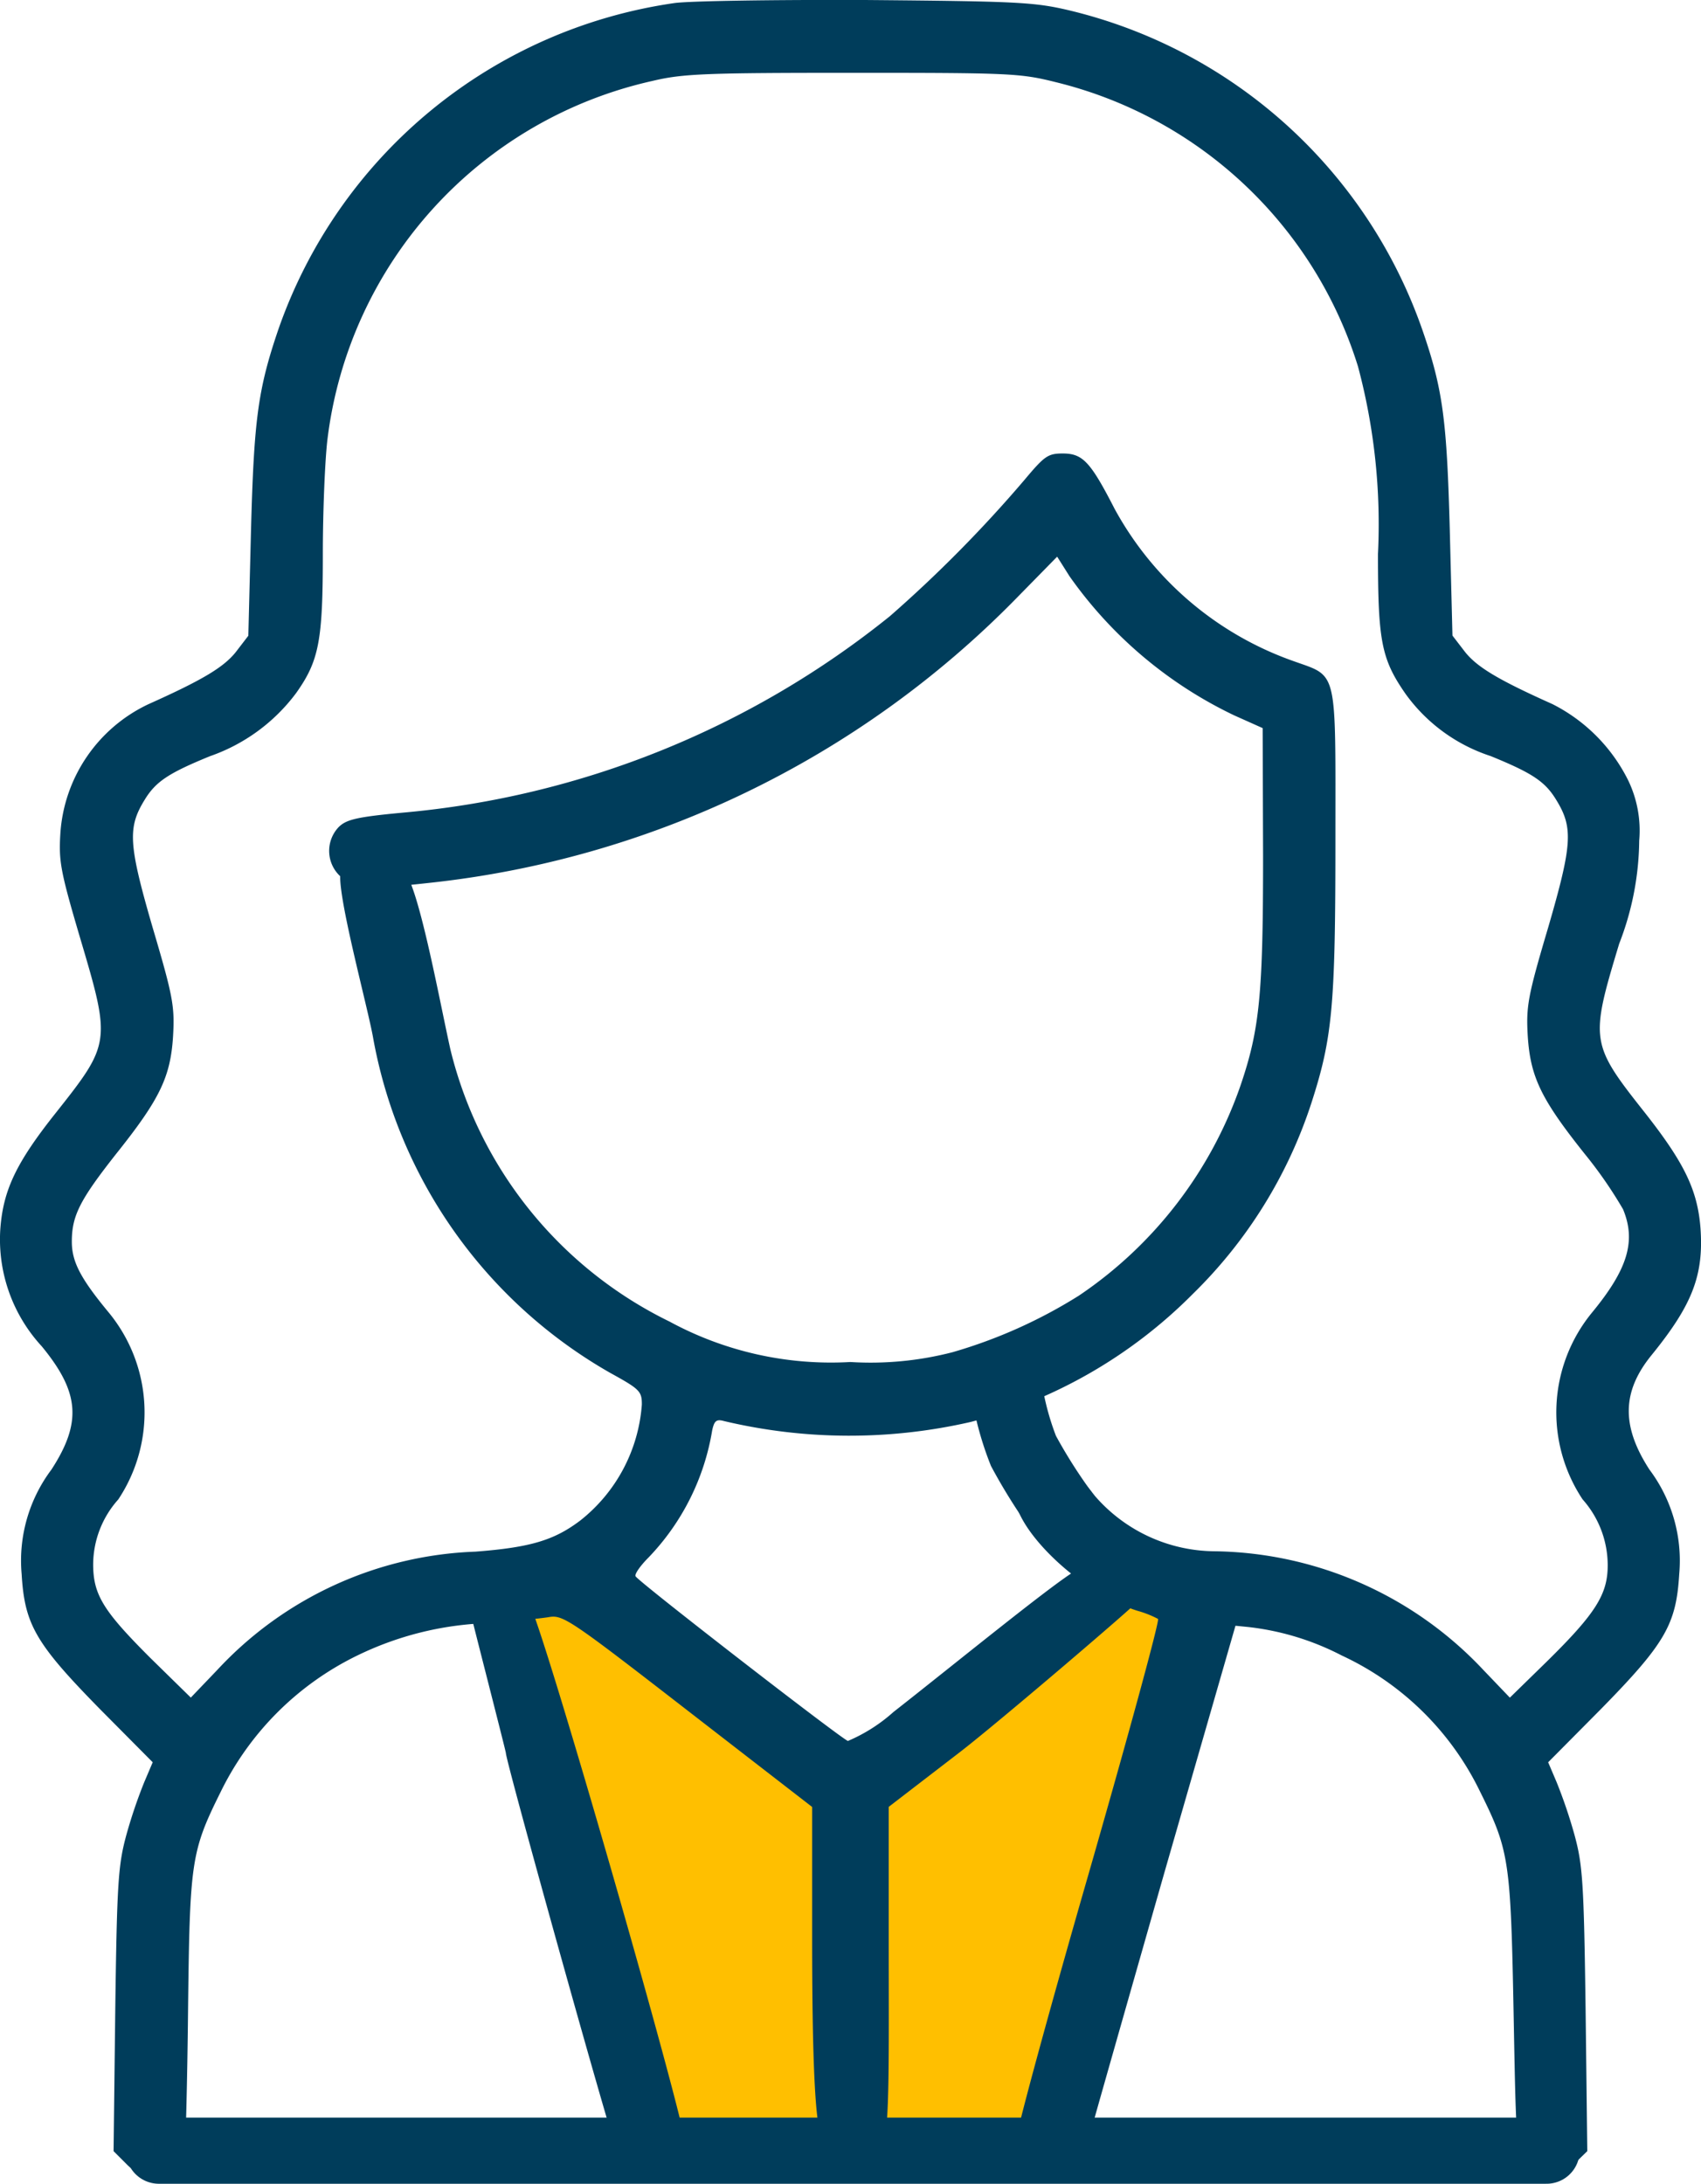 <svg xmlns="http://www.w3.org/2000/svg" width="64.25" height="82.487" viewBox="0 0 64.25 82.487">
  <g id="leadership_profile_held_by_women" data-name="leadership profile held by women" transform="translate(12690.339 10515.188)">
    <path id="Path_86352" data-name="Path 86352" d="M-12666.147-10435.908l-6-21.253h4.087l9.4,8.31,9.672-8.31,4.088.953-6.268,20.3Z" transform="translate(0.505 1.611)" fill="#ffbf00"/>
    <g id="leadership_profile_held_by_women-2" data-name="leadership profile held by women" transform="translate(-12690.34 -10515.188)">
      <path id="Path_86349" data-name="Path 86349" d="M81.553-511.5a18.644,18.644,0,0,0-14.945,12.342c-.771,2.266-.916,3.407-1.028,7.6l-.1,3.953L65-486.98c-.466.579-1.286,1.061-3.294,1.961a5.819,5.819,0,0,0-3.326,4.885c-.064,1.045,0,1.414.739,3.921,1.173,3.953,1.173,4-.916,6.637-1.494,1.88-1.977,2.909-2.089,4.355a5.951,5.951,0,0,0,1.559,4.452c1.43,1.736,1.527,2.877.37,4.661a5.729,5.729,0,0,0-1.125,3.953c.112,1.9.53,2.62,2.957,5.094l1.993,2.009-.321.755a18.842,18.842,0,0,0-.675,1.993c-.305,1.125-.354,1.768-.418,6.589l-.064,5.352.482.482a1.7,1.7,0,0,0,.836.482,1.592,1.592,0,0,0,1.366-.852c.032-.193.1-2.636.129-5.416.064-5.657.112-6.01,1.237-8.276a11.188,11.188,0,0,1,5.158-5.143,12.15,12.15,0,0,1,4.885-1.221c.964-.064,2.025-.177,2.33-.225.546-.1.771.048,5.271,3.536l4.692,3.632v4.934c0,4.371.1,7.006.353,7.5.53,1.061,1.8,1.3,2.327.242.257-.5.213-3.375.213-7.746v-4.934l2.716-2.089c1.494-1.157,6.621-5.542,6.685-5.671.225-.627-.437-.8-.935-1.222-.388-.332-.776-.182-1.283,0-.541.192-4.7,3.595-7.006,5.4a6.207,6.207,0,0,1-1.719,1.093c-.273-.1-7.906-6.01-8.019-6.219-.048-.08.177-.4.5-.723A9.041,9.041,0,0,0,83-457.586c.08-.37.161-.434.45-.354a20.509,20.509,0,0,0,9.32.032,18.391,18.391,0,0,0,8.388-4.837,17.786,17.786,0,0,0,4.483-7.232c.787-2.443.9-3.648.9-9.884,0-6.621.113-6.171-1.623-6.8A12.374,12.374,0,0,1,98.2-492.4c-.916-1.784-1.205-2.089-1.96-2.089-.562,0-.691.1-1.446,1a49.576,49.576,0,0,1-5.078,5.143A34.124,34.124,0,0,1,71.3-480.921c-1.719.161-2.121.257-2.41.546a1.306,1.306,0,0,0,.112,1.9c.5.45.932.466,3.278.209a36.471,36.471,0,0,0,22.144-10.687l1.607-1.639.466.739a16.06,16.06,0,0,0,6.219,5.255l1.077.482.016,4.837c0,5.207-.129,6.541-.852,8.662a15.8,15.8,0,0,1-6.106,7.939,18.743,18.743,0,0,1-4.773,2.137,12.367,12.367,0,0,1-3.857.37,12.789,12.789,0,0,1-6.83-1.527,15.527,15.527,0,0,1-8.276-10.269c-.418-1.864-1.253-6.49-1.816-6.8-.546-.305-1.848-.611-2.3,0-.321.434,1.012,5.237,1.205,6.41a18.309,18.309,0,0,0,8.951,12.6c1.109.611,1.189.691,1.189,1.189a6.146,6.146,0,0,1-2.33,4.387c-.98.739-1.864,1.012-3.953,1.173a13.986,13.986,0,0,0-9.754,4.468l-1,1.045L61.772-449c-1.768-1.768-2.153-2.378-2.153-3.536a3.7,3.7,0,0,1,.948-2.443,5.94,5.94,0,0,0-.354-7.055c-1.077-1.3-1.4-1.928-1.4-2.684,0-.98.305-1.575,1.671-3.311,1.655-2.073,2.057-2.909,2.153-4.452.064-1.125,0-1.495-.771-4.1-.916-3.15-.948-3.777-.305-4.821.418-.691.9-1.012,2.475-1.655a6.868,6.868,0,0,0,3.246-2.378c.868-1.221,1.012-1.977,1.012-5.255,0-1.607.08-3.568.177-4.355A15.844,15.844,0,0,1,80.75-508.563c1.141-.273,2.009-.305,7.553-.305,5.962,0,6.331.016,7.681.354a15.905,15.905,0,0,1,11.409,10.735,23.045,23.045,0,0,1,.755,7.087c0,3.294.129,3.969,1.045,5.287a6.413,6.413,0,0,0,3.214,2.346c1.575.643,2.057.964,2.475,1.655.643,1.045.611,1.671-.305,4.821-.771,2.6-.836,2.973-.771,4.1.1,1.543.5,2.379,2.153,4.452a16.394,16.394,0,0,1,1.446,2.089c.5,1.205.177,2.266-1.173,3.905a5.94,5.94,0,0,0-.354,7.055,3.749,3.749,0,0,1,.948,2.491c0,1.093-.45,1.816-2.314,3.648l-1.382,1.35-1-1.045a14.171,14.171,0,0,0-10.124-4.484,6.039,6.039,0,0,1-4.548-2.089c-.707-.916-1.189-1.286-1.639-1.286a1.5,1.5,0,0,0-.825.267,1.412,1.412,0,0,0-.524.649c-.466,1.221,2.234,3.969,4.6,4.709a3.881,3.881,0,0,1,.771.305c.064.064-1.125,4.419-2.635,9.675-1.511,5.239-2.748,9.8-2.748,10.109a1.056,1.056,0,0,0,.434.916c.884.771,1.977.257,2.346-1.109.1-.386,1.382-4.886,2.844-10.012l2.684-9.321.482.048a10.086,10.086,0,0,1,3.535,1.077,10.9,10.9,0,0,1,5.223,5.143c1.109,2.234,1.157,2.587,1.269,8.55.113,5.914.08,5.753,1.189,5.946.5.08.643.016,1.077-.418l.514-.5-.064-5.352c-.064-4.821-.113-5.464-.418-6.589a18.842,18.842,0,0,0-.675-1.993l-.321-.755,1.993-2.009c2.427-2.475,2.844-3.2,2.957-5.094a5.729,5.729,0,0,0-1.125-3.953c-1.061-1.639-1.045-2.941.08-4.323,1.543-1.9,1.977-3.021,1.848-4.805-.112-1.43-.611-2.459-2.089-4.339-2.073-2.62-2.089-2.732-.98-6.4a10.988,10.988,0,0,0,.755-3.889,4.369,4.369,0,0,0-.418-2.282,6.434,6.434,0,0,0-2.86-2.877c-2.009-.9-2.828-1.382-3.294-1.961l-.482-.627-.1-3.953c-.112-4.178-.257-5.336-1.028-7.569a18.748,18.748,0,0,0-13.37-12.1c-1.3-.305-1.944-.337-7.681-.386C85.346-511.632,82.084-511.584,81.553-511.5Z" transform="translate(-56.099 511.619)" fill="#003d5b"/>
      <path id="Path_86350" data-name="Path 86350" d="M167.9-135.248c-.368.15-1.245-.437-1.36,0-.007.021,1.36,5.335,1.36,5.4,0,.321,3.889,14.27,4.21,15.089a1.321,1.321,0,0,0,2.105.595,1.8,1.8,0,0,0,.5-.691c.129-.514-5.544-20.261-5.946-20.647C168.4-135.857,168.332-135.441,167.9-135.248Z" transform="translate(-148.791 196.065)" fill="#003d5b"/>
      <line id="Line_349" data-name="Line 349" x2="52.416" transform="translate(6.002 81.238)" fill="none" stroke="#003d5b" stroke-linecap="round" stroke-width="2.5"/>
      <path id="Path_86351" data-name="Path 86351" d="M292.168-189.558a11.1,11.1,0,0,0,.724,3.048,20.258,20.258,0,0,0,1.485,2.35" transform="translate(-254.233 241.316)" fill="none" stroke="#003d5b" stroke-width="2.7"/>
    </g>
  </g>
</svg>

